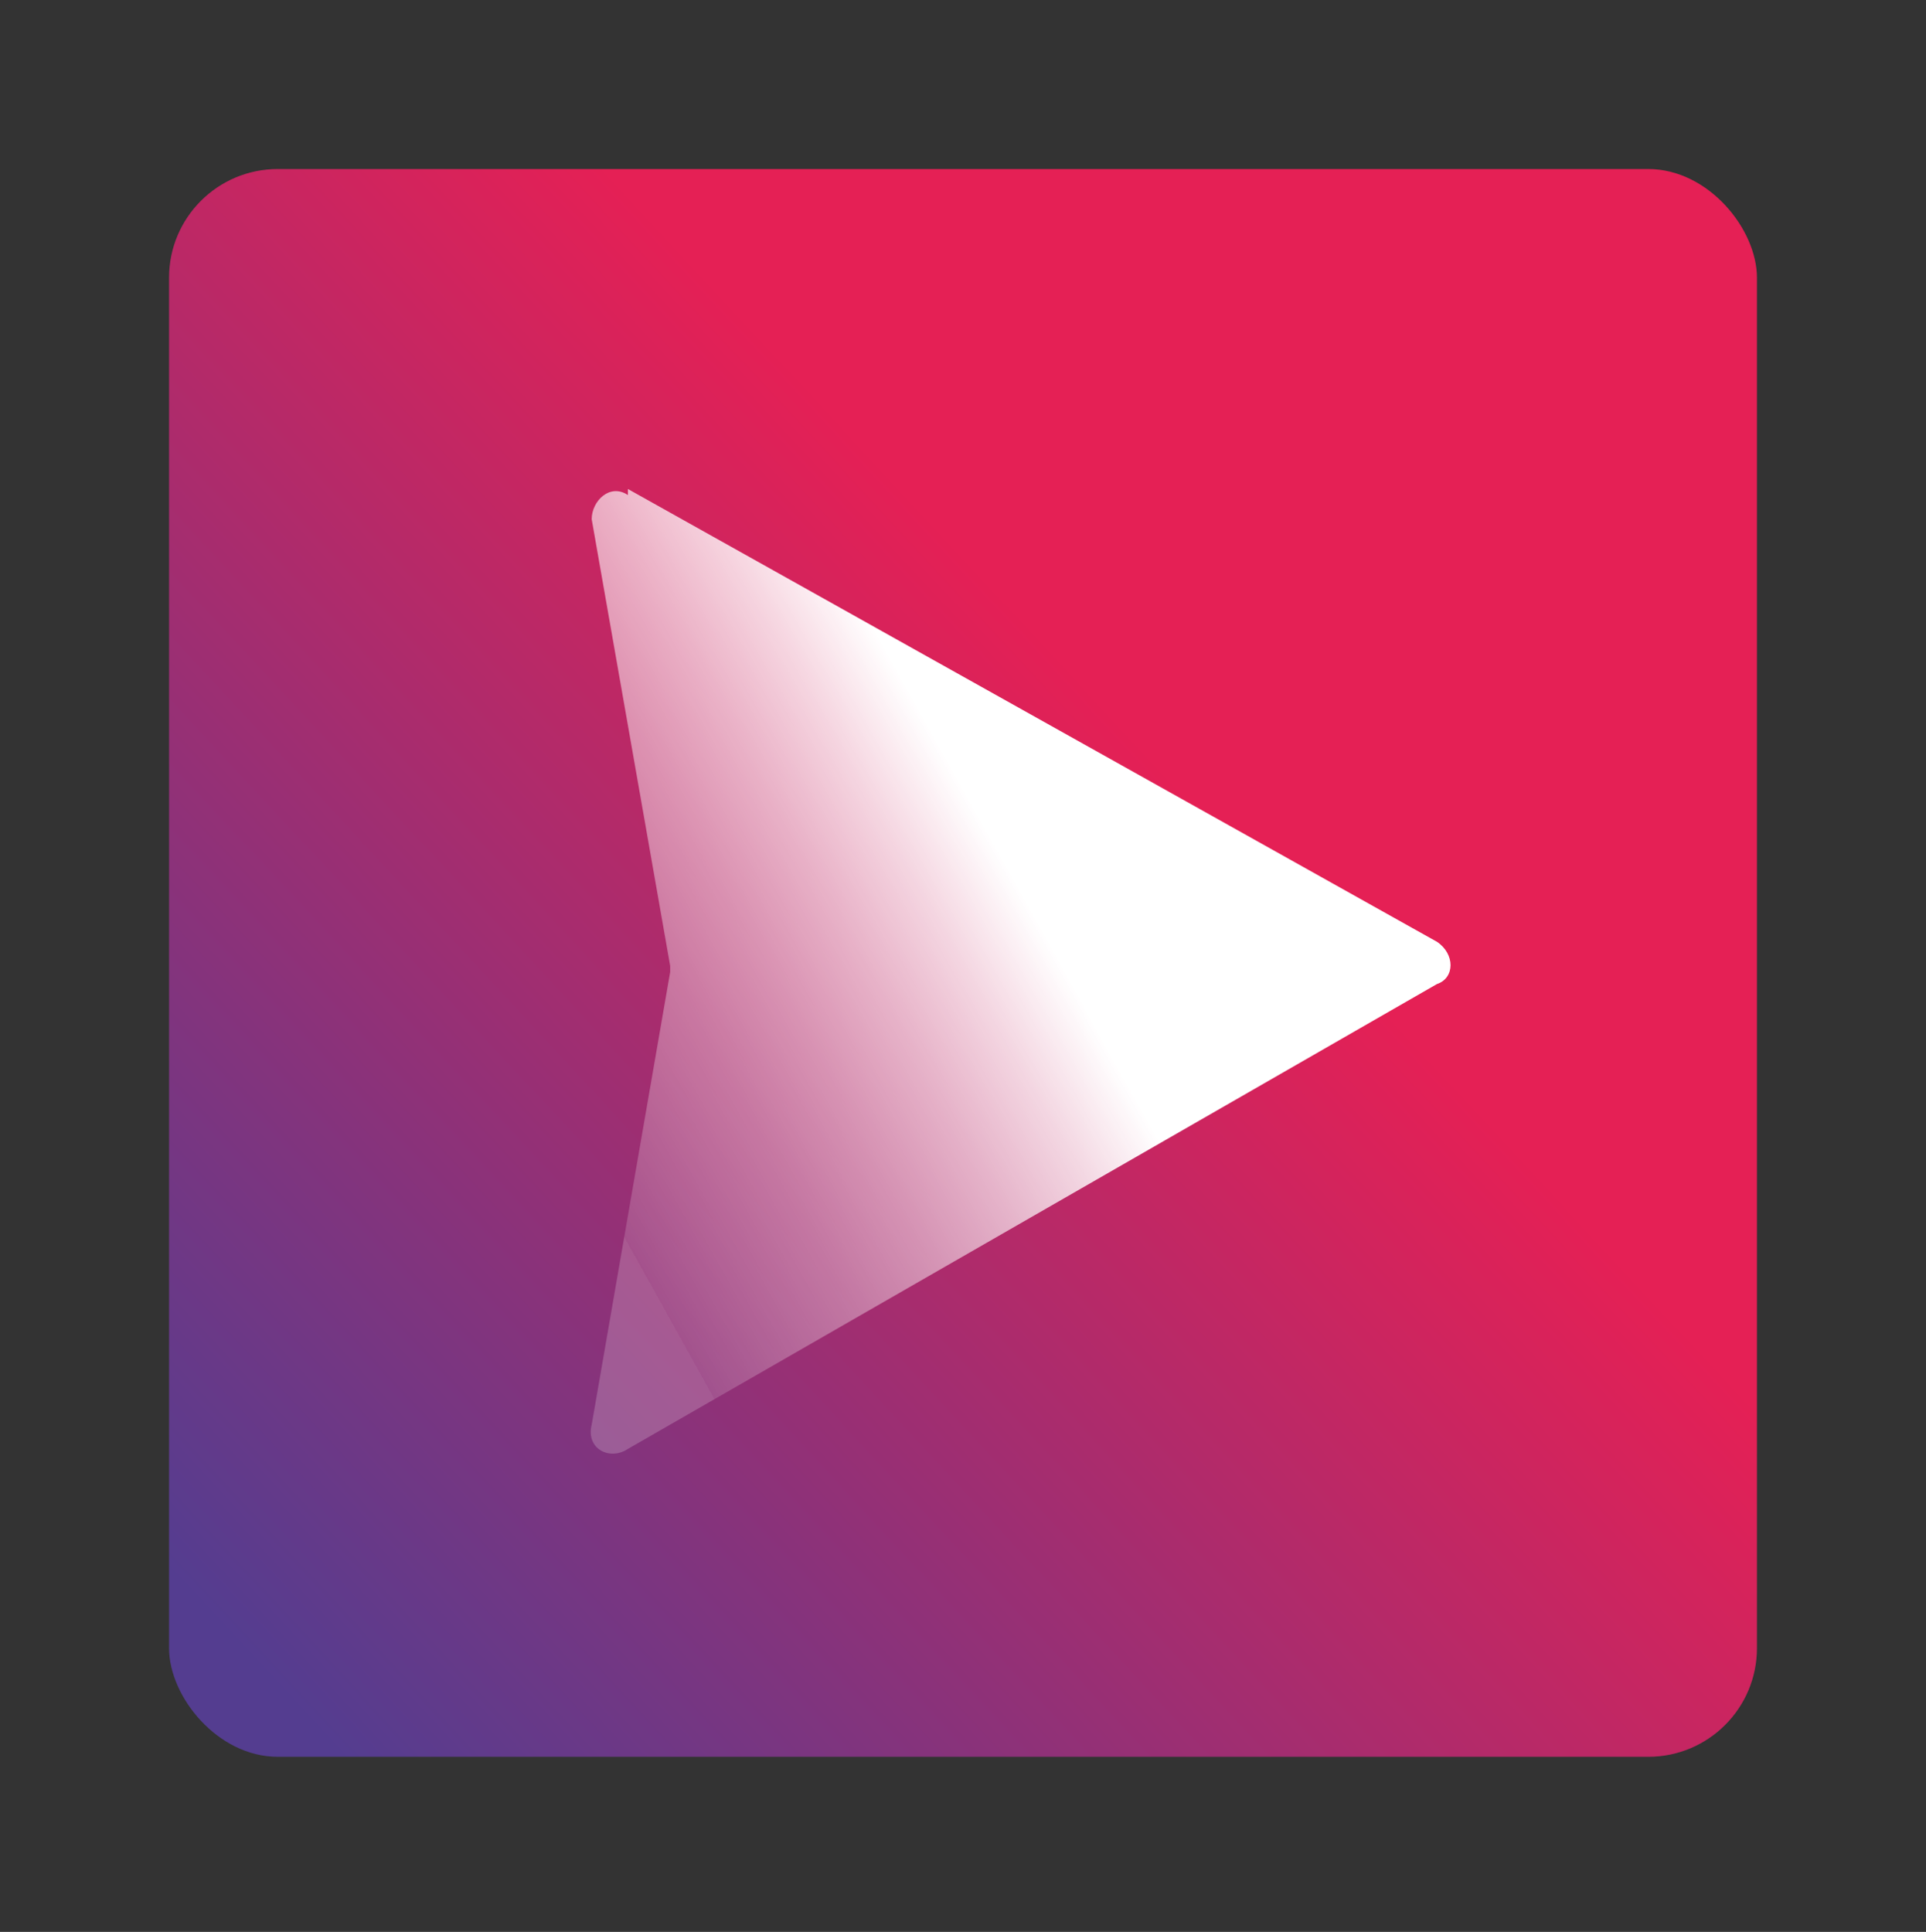 <?xml version="1.0" encoding="UTF-8"?>
<svg id="Capa_1" data-name="Capa 1" xmlns="http://www.w3.org/2000/svg" xmlns:xlink="http://www.w3.org/1999/xlink" version="1.1" viewBox="0 0 31.9 32">
  <rect x="0" y="0" width="31.9" height="32" fill="#333333" stroke="none"/>
  <defs>
    <style>
      .cls-1 {
        fill: url(#Degradado_sin_nombre_13);
      }

      .cls-1, .cls-2 {
        stroke-width: 0px;
      }

      .cls-2 {
        fill: url(#Degradado_sin_nombre_7);
      }
    </style>
    <linearGradient id="Degradado_sin_nombre_7" data-name="Degradado sin nombre 7" x1="3.9" y1="27.2" x2="26" y2="6.7" gradientUnits="userSpaceOnUse">
      <stop offset="0" stop-color="#543d90"/>
      <stop offset=".7" stop-color="#e52055"/>
    </linearGradient>
    <linearGradient id="Degradado_sin_nombre_13" data-name="Degradado sin nombre 13" x1="8.4" y1="17" x2="20.8" y2="10.1" gradientUnits="userSpaceOnUse">
      <stop offset="0" stop-color="#fff" stop-opacity=".2"/>
      <stop offset="0" stop-color="rgba(255, 255, 255, .2)" stop-opacity=".2"/>
      <stop offset="0" stop-color="rgba(255, 255, 255, .4)" stop-opacity=".4"/>
      <stop offset=".2" stop-color="rgba(255, 255, 255, .6)" stop-opacity=".6"/>
      <stop offset=".3" stop-color="rgba(255, 255, 255, .7)" stop-opacity=".7"/>
      <stop offset=".4" stop-color="rgba(255, 255, 255, .8)" stop-opacity=".8"/>
      <stop offset=".5" stop-color="rgba(255, 255, 255, .9)" stop-opacity=".9"/>
      <stop offset=".6" stop-color="rgba(255, 255, 255, 1)" stop-opacity="1"/>
      <stop offset=".8" stop-color="rgba(255, 255, 255, 1)" stop-opacity="1"/>
      <stop offset="1" stop-color="#fff"/>
    </linearGradient>
  </defs>
  <rect class="cls-2" x="2.8" y="2.8" width="26.3" height="26.3" rx="1.8" ry="1.8"/>
  <path class="cls-1" d="M10.4,8.1l13.4,7.5c.3.2.3.6,0,.7l-13.4,7.7c-.3.2-.7,0-.6-.4l1.3-7.5s0,0,0-.1l-1.3-7.4c0-.3.3-.6.6-.4Z"/>
</svg>